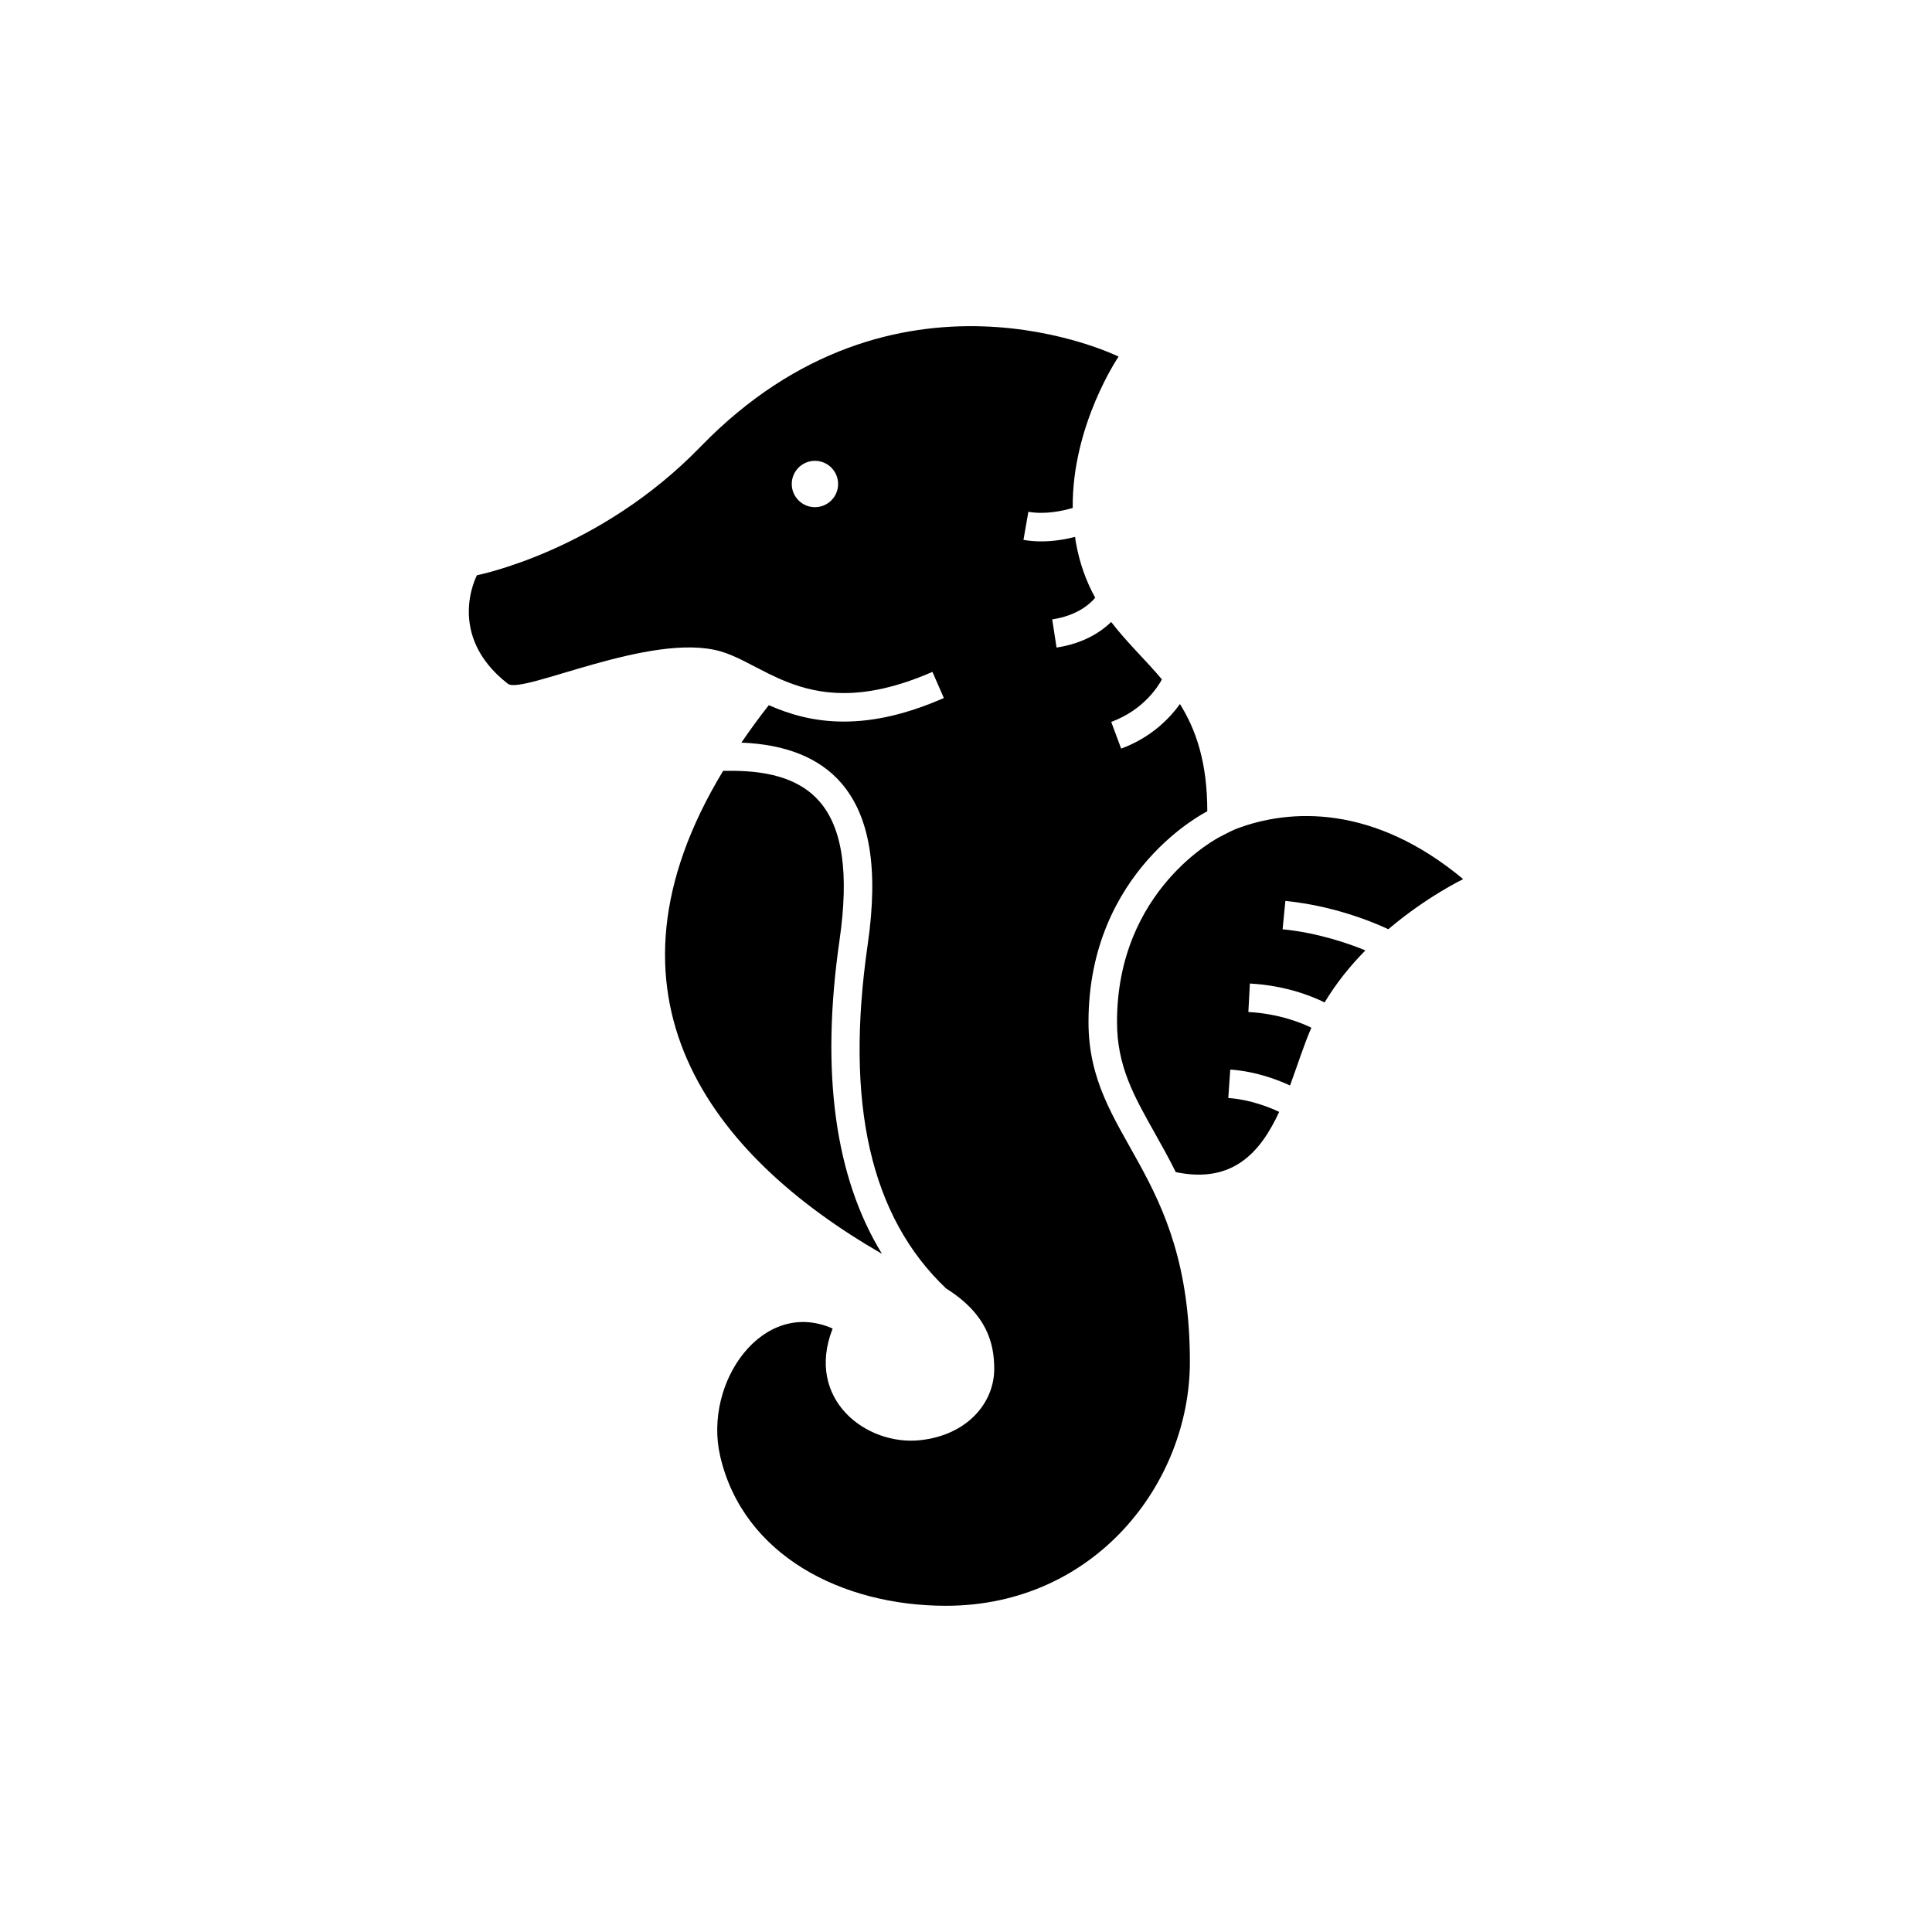 <?xml version="1.0" encoding="UTF-8"?>
<!-- Uploaded to: SVG Repo, www.svgrepo.com, Generator: SVG Repo Mixer Tools -->
<svg fill="#000000" width="800px" height="800px" version="1.1" viewBox="144 144 512 512" xmlns="http://www.w3.org/2000/svg">
 <path d="m361.2 356.43c-4.75-5.492-12.375-8.156-23.297-8.156h-2.258c-36.102 59.602-3.293 101.9 42.078 127.99-12.48-20.355-16.293-48.164-11.238-83.125 2.543-17.652 0.816-29.664-5.285-36.711zm150.71 33.828c10.273-8.707 19.852-13.281 19.852-13.281-23.699-19.75-45.855-18.809-60.254-13.281-1.098 0.422-4.211 2.074-4.211 2.074-0.277 0.137-27.277 13.863-27.277 49.062 0 11.645 4.41 19.48 9.992 29.414 1.805 3.219 3.719 6.625 5.582 10.375 15.113 3.152 22.465-5.273 27.402-15.961-2.301-1.098-7.512-3.258-13.488-3.68l0.523-7.535c6.938 0.484 12.832 2.816 15.84 4.223 1.984-5.379 3.684-10.812 5.652-15.32-2.574-1.254-8.566-3.719-16.695-4.156l0.402-7.547c9.586 0.52 16.621 3.43 19.805 5.008 3.113-5.184 6.867-9.805 10.812-13.789-4.121-1.691-12.41-4.66-21.945-5.594l0.734-7.516c14.688 1.43 26.438 7.09 27.273 7.504zm-47.965-31.258c0-13-2.996-21.609-7.246-28.426-2.629 3.656-7.527 8.844-15.586 11.82l-2.621-7.082c8.469-3.129 12.348-9.27 13.43-11.262-4.367-5.203-9.23-9.719-13.441-15.219-2.715 2.613-7.25 5.668-14.484 6.781l-1.152-7.465c6.613-1.02 9.969-4.047 11.395-5.742-2.262-4.102-4.098-8.863-5.148-14.773-0.086-0.453-0.109-0.902-0.18-1.355-2.488 0.637-5.586 1.195-8.953 1.195-1.547 0-3.141-0.117-4.734-0.398l1.301-7.441c4.379 0.75 8.883-0.172 11.754-1.02-0.227-21.957 12.156-40.109 12.156-40.109s-59.184-29.352-110.84 23.93c-26.867 27.715-59.199 34.008-59.199 34.008s-8.473 15.793 8.188 28.762c3.777 2.941 37.996-13.855 56.316-8.602 4.066 1.16 8.066 3.594 12.68 5.875 0.141 0.07 0.293 0.137 0.434 0.207 1.465 0.719 2.992 1.414 4.606 2.047 4.273 1.684 9.133 2.938 14.992 2.938 6.449 0 14.105-1.512 23.492-5.613l3.027 6.926c-9.617 4.203-18.289 6.242-26.52 6.242-8.082 0-14.484-1.984-19.871-4.344-2.656 3.367-5.027 6.656-7.266 9.922 11.758 0.465 20.672 4.016 26.441 10.68 7.629 8.801 9.93 22.781 7.043 42.738-6.106 42.273 0.715 72.195 20.762 91.23 10.918 6.863 12.758 14.629 12.758 21.328 0 9.027-7.199 17.598-19.73 18.895-14.27 1.473-30.434-10.914-23.09-29.594-18.477-8.188-34.328 14.223-29.809 33.797 6.086 26.344 32.328 39.672 59.828 39.672 39.465 0 64.652-32.535 64.652-64.652 0-51.012-26.867-58.984-26.867-90.055-0.004-40.309 31.484-55.84 31.484-55.84zm-103.98-80.594c-3.391 0-6.141-2.75-6.141-6.141s2.75-6.141 6.141-6.141 6.141 2.75 6.141 6.141-2.75 6.141-6.141 6.141z"/>
</svg>